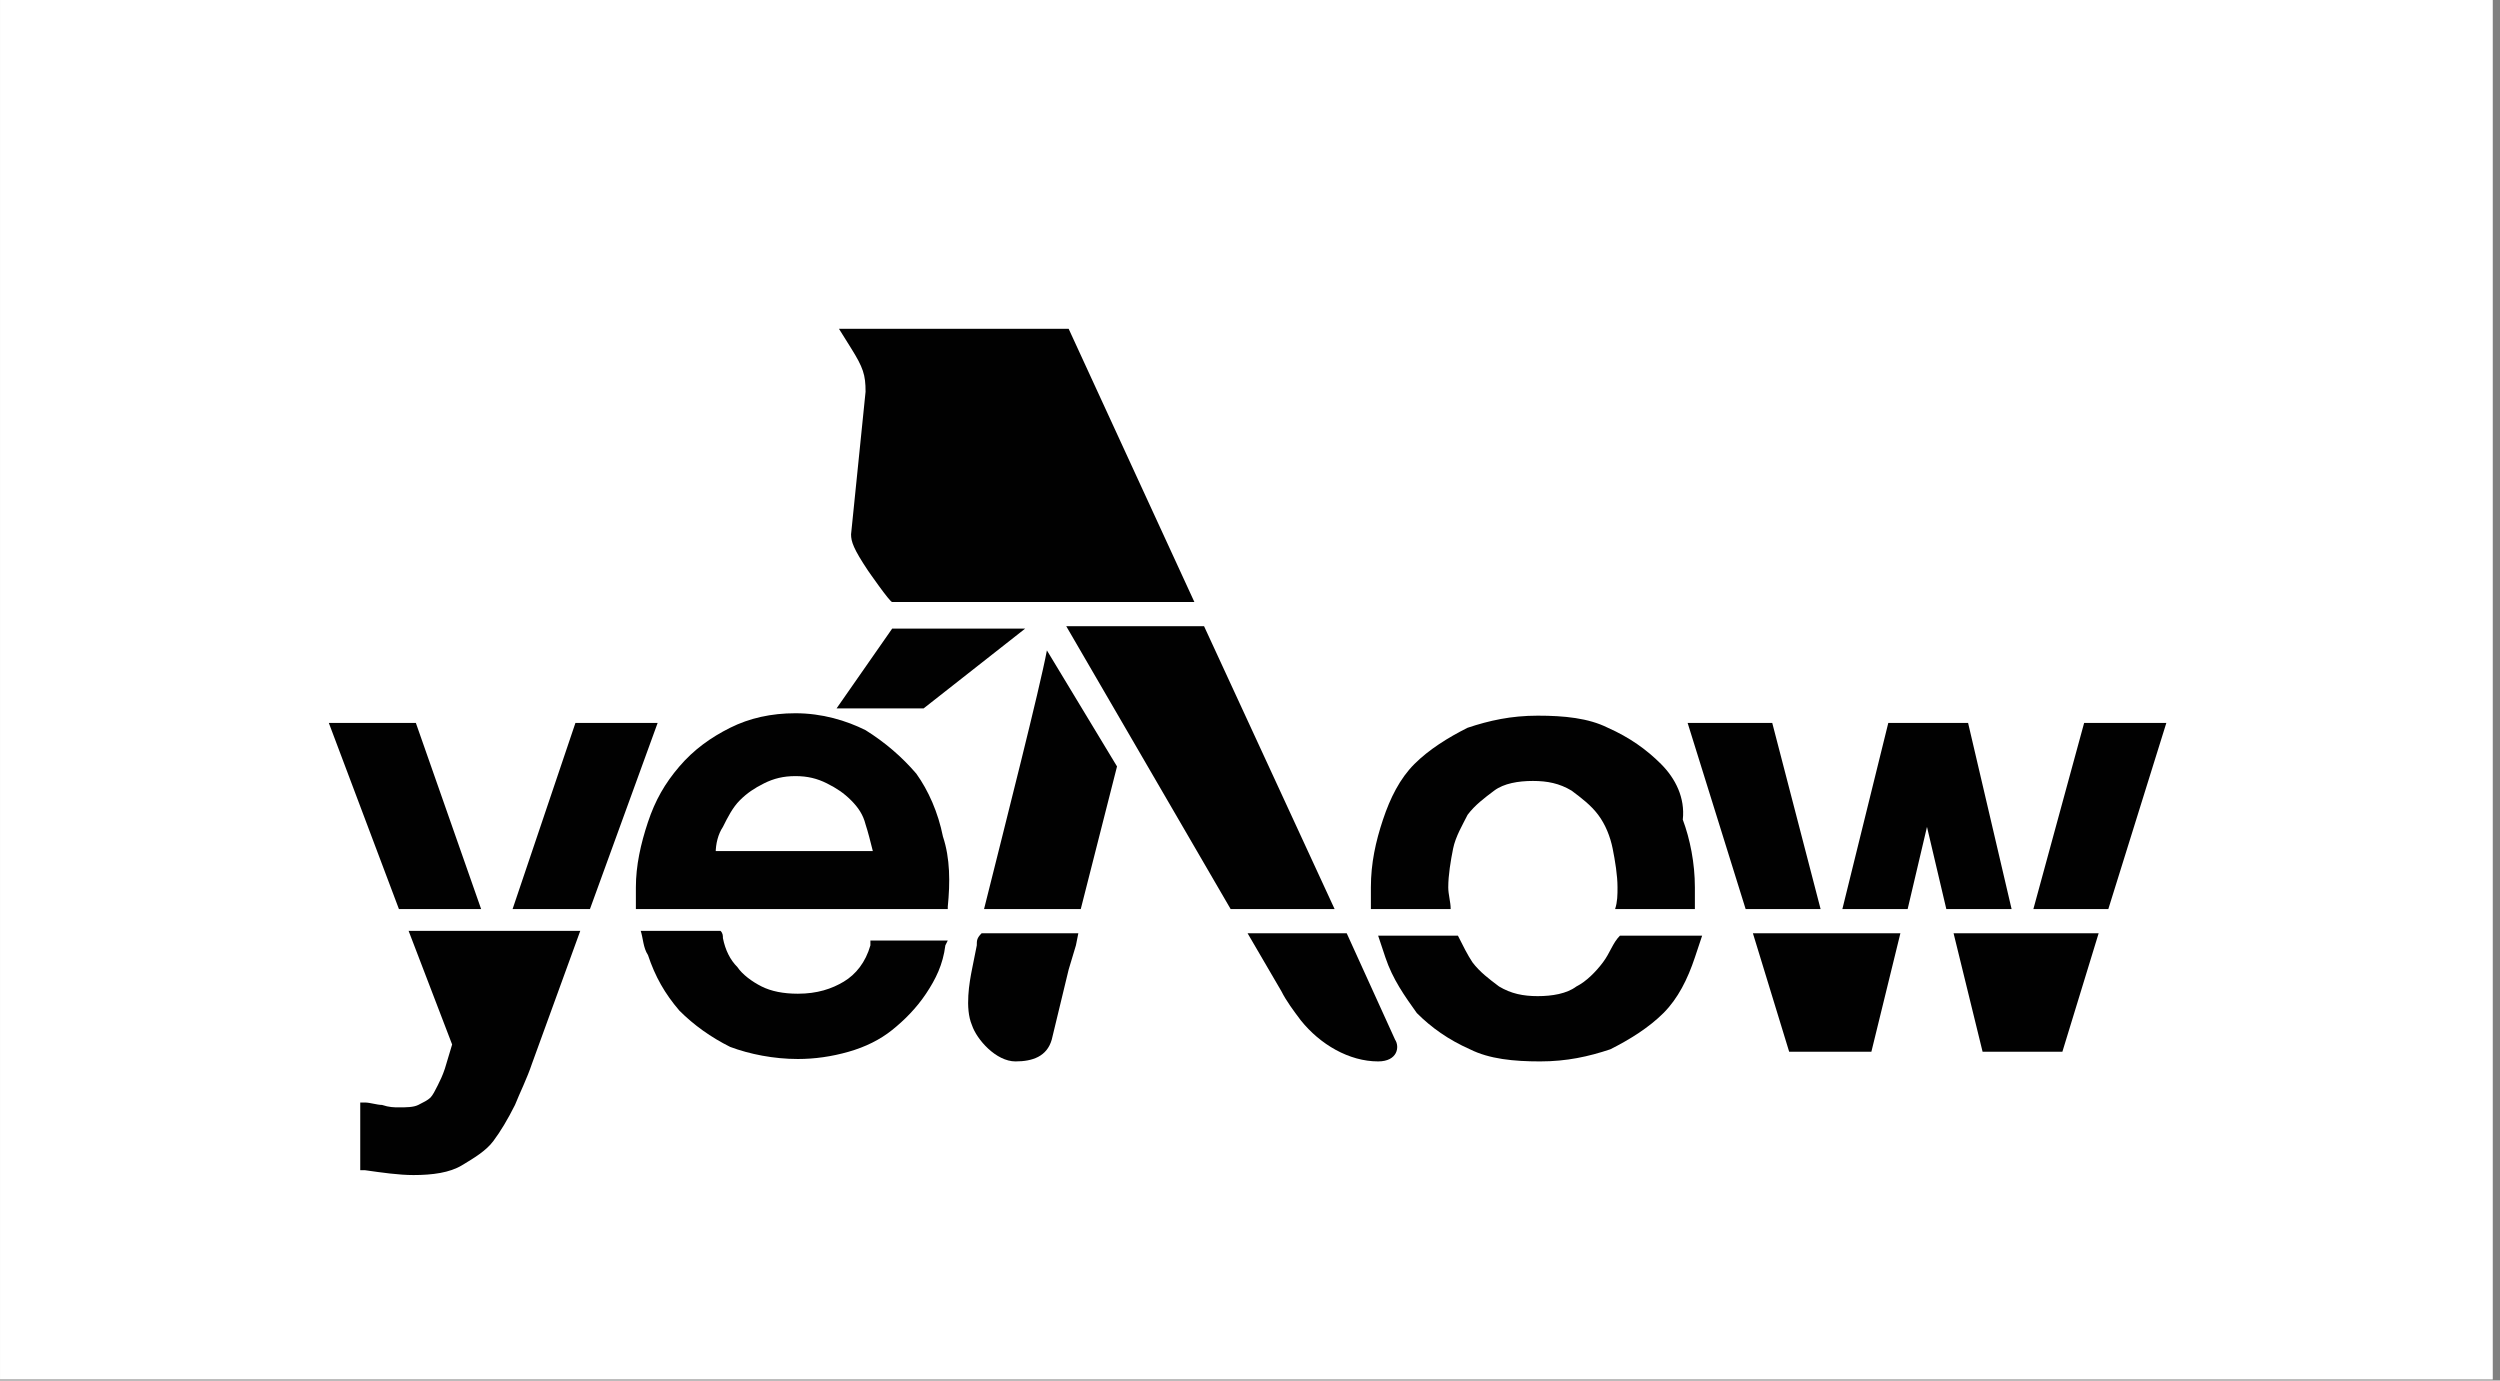 <?xml version="1.0" encoding="utf-8"?>
<!-- Generator: Adobe Illustrator 22.0.1, SVG Export Plug-In . SVG Version: 6.00 Build 0)  -->
<svg version="1.1" id="Layer_1" xmlns="http://www.w3.org/2000/svg" xmlns:xlink="http://www.w3.org/1999/xlink" x="0px" y="0px"
	 viewBox="0 0 103.4 57.1" style="enable-background:new 0 0 103.4 57.1;" xml:space="preserve">
<rect x="0" y="0" width="103.4" height="57.1" fill="#808080" stroke="none"/>
<style type="text/css">
	.st0{fill:#FFFFFF;}
	.st1{fill:#010101;}
</style>
<rect x="23" y="-23" transform="matrix(-1.836970e-16 1 -1 -1.836970e-16 80.101 -23.045)" class="st0" width="57.1" height="103.1"/>
<g>
	<polygon class="st1" points="23.8,29.9 21.2,37.6 24.4,37.6 27.2,29.9 	"/>
	<polygon class="st1" points="19.9,37.6 17.2,29.9 13.6,29.9 16.5,37.6 	"/>
	<path class="st1" d="M18.7,43.2l-0.3,1c-0.1,0.3-0.2,0.5-0.3,0.7c-0.1,0.2-0.2,0.4-0.3,0.5c-0.1,0.1-0.3,0.2-0.5,0.3
		c-0.2,0.1-0.5,0.1-0.8,0.1c-0.2,0-0.4,0-0.7-0.1c-0.2,0-0.5-0.1-0.7-0.1l-0.2,0v2.8l0.2,0c0.7,0.1,1.4,0.2,2,0.2
		c0.8,0,1.5-0.1,2-0.4c0.5-0.3,1-0.6,1.3-1c0.3-0.4,0.6-0.9,0.9-1.5c0.2-0.5,0.5-1.1,0.7-1.7l2-5.5h-7.1L18.7,43.2z"/>
	<path class="st1" d="M37.9,32c-0.6-0.7-1.3-1.3-2.1-1.8c-0.8-0.4-1.8-0.7-2.9-0.7c-1,0-1.9,0.2-2.7,0.6c-0.8,0.4-1.5,0.9-2.1,1.6
		c-0.6,0.7-1,1.4-1.3,2.3c-0.3,0.9-0.5,1.8-0.5,2.7c0,0.3,0,0.6,0,0.9h12.9l0-0.1c0.1-1,0.1-2-0.2-2.9C38.8,33.6,38.4,32.7,37.9,32z
		 M29.6,35.3c0-0.4,0.1-0.8,0.3-1.1c0.2-0.4,0.4-0.8,0.7-1.1c0.3-0.3,0.6-0.5,1-0.7c0.4-0.2,0.8-0.3,1.3-0.3c0.5,0,0.9,0.1,1.3,0.3
		c0.4,0.2,0.7,0.4,1,0.7c0.3,0.3,0.5,0.6,0.6,1c0.1,0.3,0.2,0.7,0.3,1.1H29.6z"/>
	<path class="st1" d="M36,39.1c-0.2,0.7-0.6,1.2-1.1,1.5c-0.5,0.3-1.1,0.5-1.9,0.5c-0.6,0-1.1-0.1-1.5-0.3c-0.4-0.2-0.8-0.5-1-0.8
		c-0.3-0.3-0.5-0.7-0.6-1.2c0-0.1,0-0.2-0.1-0.3h-3.3c0.1,0.3,0.1,0.7,0.3,1c0.3,0.9,0.7,1.6,1.3,2.3c0.6,0.6,1.3,1.1,2.1,1.5
		c0.8,0.3,1.8,0.5,2.8,0.5c0.7,0,1.4-0.1,2.1-0.3c0.7-0.2,1.3-0.5,1.8-0.9c0.5-0.4,1-0.9,1.4-1.5c0.4-0.6,0.7-1.2,0.8-2l0.1-0.2H36
		L36,39.1z"/>
	<path class="st1" d="M40.7,37.6h4l1.5-5.9l-2.9-4.8C43,28.5,41.6,34,40.7,37.6z"/>
	<path class="st1" d="M40.4,39.1l-0.2,1c-0.1,0.5-0.3,1.6,0,2.3c0.2,0.6,1,1.5,1.8,1.5c0.7,0,1.3-0.2,1.5-0.9l0.7-2.9l0.3-1l0.1-0.5
		h-4C40.4,38.8,40.4,38.9,40.4,39.1z"/>
	<path class="st1" d="M55.7,38.6h-4.1l1.4,2.4c0.2,0.4,0.5,0.8,0.8,1.2c0.8,1,2,1.7,3.2,1.7c0.8,0,0.9-0.6,0.7-0.9L55.7,38.6z"/>
	<polygon class="st1" points="49.8,25.9 44.1,25.9 50.9,37.6 55.2,37.6 	"/>
	<path class="st1" d="M35.8,16.2l-0.6,5.9c0,0.3,0.1,0.6,0.7,1.5c0,0,0.9,1.3,1,1.3c0,0,12.5,0,12.5,0c0,0-5.2-11.3-5.2-11.3h-9.5
		l0.5,0.8C35.7,15.2,35.8,15.5,35.8,16.2z"/>
	<path class="st1" d="M68.7,31.6c-0.6-0.6-1.3-1.1-2.2-1.5c-0.8-0.4-1.8-0.5-2.9-0.5c-1.1,0-2,0.2-2.9,0.5c-0.8,0.4-1.6,0.9-2.2,1.5
		c-0.6,0.6-1,1.4-1.3,2.3c-0.3,0.9-0.5,1.8-0.5,2.8c0,0.3,0,0.6,0,0.9h3.3c0-0.3-0.1-0.6-0.1-0.9c0-0.5,0.1-1.1,0.2-1.6
		c0.1-0.5,0.4-1,0.6-1.4c0.3-0.4,0.7-0.7,1.1-1c0.4-0.3,1-0.4,1.6-0.4c0.6,0,1.1,0.1,1.6,0.4c0.4,0.3,0.8,0.6,1.1,1
		c0.3,0.4,0.5,0.9,0.6,1.4c0.1,0.5,0.2,1.1,0.2,1.6c0,0.3,0,0.6-0.1,0.9h3.3c0-0.3,0-0.6,0-0.9c0-1-0.2-2-0.5-2.8
		C69.7,33,69.3,32.2,68.7,31.6z"/>
	<path class="st1" d="M66.3,39.8c-0.3,0.4-0.7,0.8-1.1,1c-0.4,0.3-1,0.4-1.6,0.4c-0.6,0-1.1-0.1-1.6-0.4c-0.4-0.3-0.8-0.6-1.1-1
		c-0.2-0.3-0.4-0.7-0.6-1.1H57c0.1,0.3,0.2,0.6,0.3,0.9c0.3,0.9,0.8,1.6,1.3,2.3c0.6,0.6,1.3,1.1,2.2,1.5c0.8,0.4,1.8,0.5,2.9,0.5
		c1.1,0,2-0.2,2.9-0.5c0.8-0.4,1.6-0.9,2.2-1.5c0.6-0.6,1-1.4,1.3-2.3c0.1-0.3,0.2-0.6,0.3-0.9h-3.4C66.7,39,66.6,39.4,66.3,39.8z"
		/>
	<polygon class="st1" points="81.4,29.9 78.1,29.9 76.2,37.6 78.9,37.6 79.7,34.2 80.5,37.6 83.2,37.6 	"/>
	<polygon class="st1" points="86.2,29.9 84.1,37.6 87.2,37.6 89.6,29.9 	"/>
	<polygon class="st1" points="74,43.5 77.4,43.5 78.6,38.6 72.5,38.6 	"/>
	<polygon class="st1" points="73.3,29.9 69.8,29.9 72.2,37.6 75.3,37.6 	"/>
	<polygon class="st1" points="82,43.5 85.3,43.5 86.8,38.6 80.8,38.6 	"/>
	<polygon class="st1" points="38.2,29.3 42.4,26 36.9,26 34.6,29.3 	"/>
</g>
</svg>
